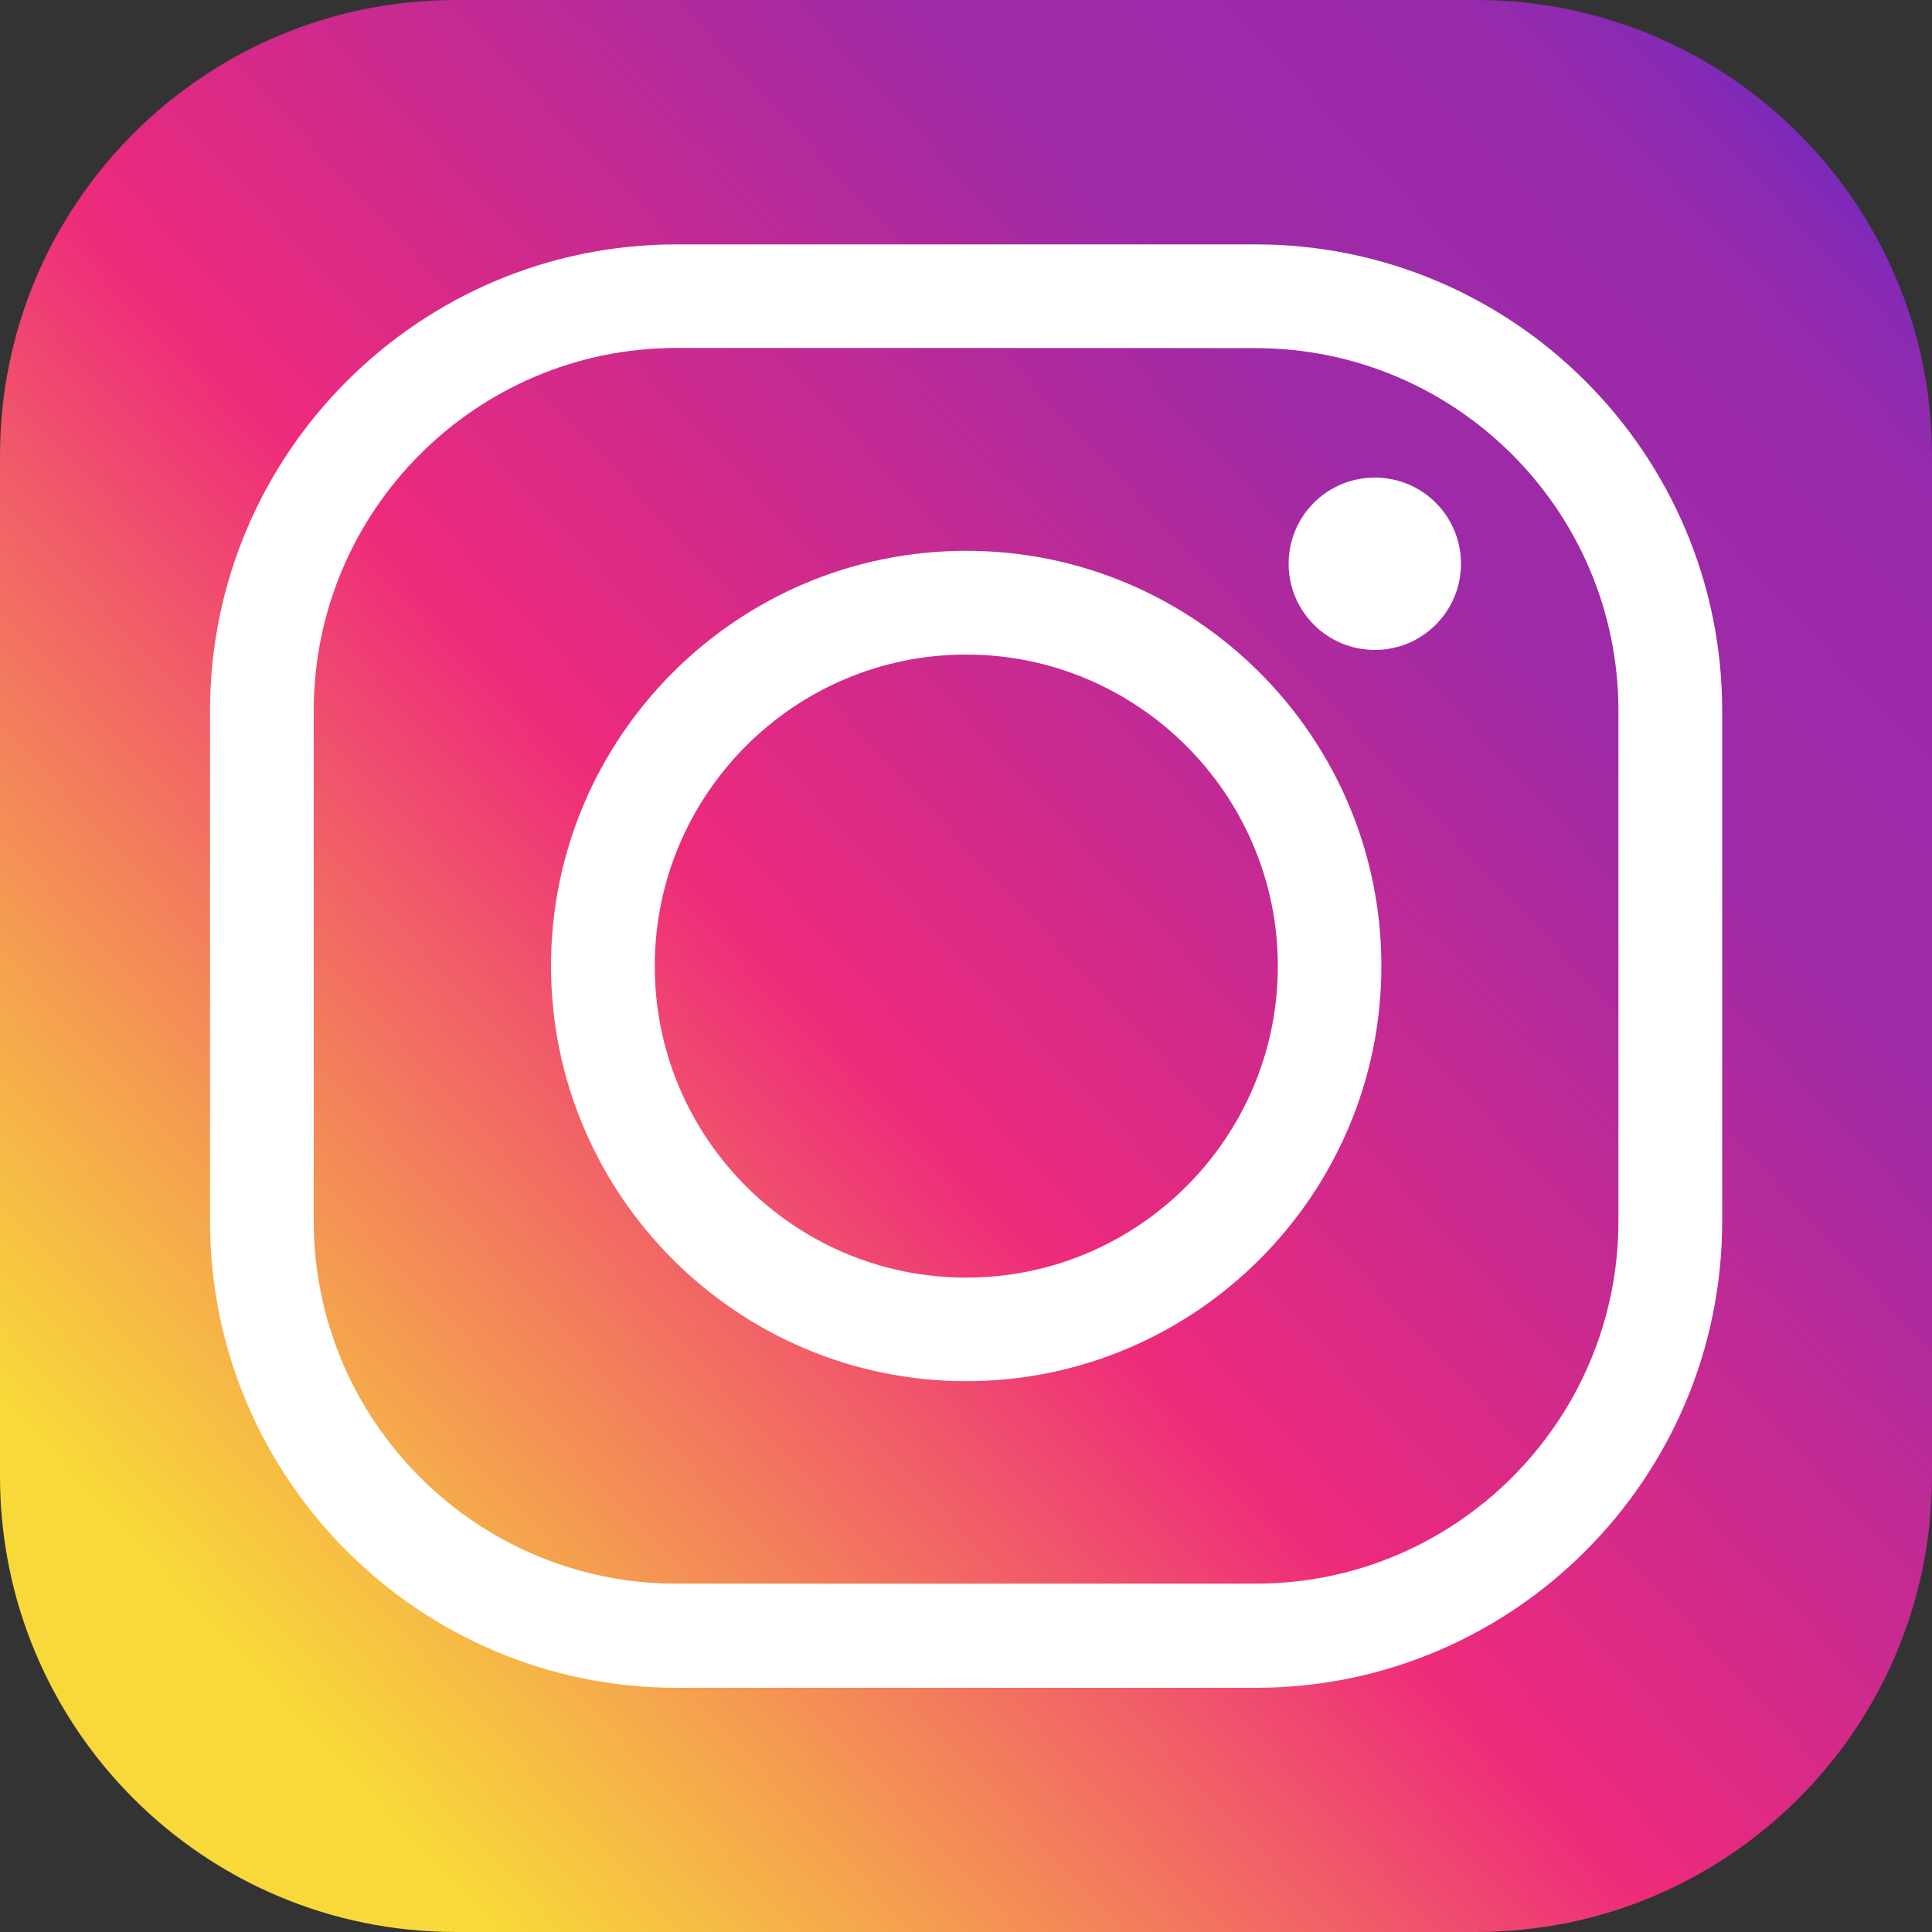 <?xml version="1.0" encoding="UTF-8"?>
<!-- Generator: Adobe Illustrator 27.4.1, SVG Export Plug-In . SVG Version: 6.00 Build 0)  -->
<svg xmlns="http://www.w3.org/2000/svg" xmlns:xlink="http://www.w3.org/1999/xlink" version="1.1" id="Layer_1" x="0px" y="0px" viewBox="0 0 100 100" style="enable-background:new 0 0 100 100;" xml:space="preserve">
<rect x="0" y="0" width="100" height="100" fill="#333333" stroke="none"/>
<style type="text/css">
	.st0{fill:url(#SVGID_1_);}
	.st1{fill:#FFFFFF;}
</style>
<linearGradient id="SVGID_1_" gradientUnits="userSpaceOnUse" x1="6.836" y1="90.149" x2="101.974" y2="1.657">
	<stop offset="0.055" style="stop-color:#F8D939"></stop>
	<stop offset="0.167" style="stop-color:#F5A54D"></stop>
	<stop offset="0.325" style="stop-color:#F0536C"></stop>
	<stop offset="0.4" style="stop-color:#EE2A7B"></stop>
	<stop offset="0.705" style="stop-color:#9E2AA7"></stop>
	<stop offset="0.821" style="stop-color:#9C2AA8"></stop>
	<stop offset="0.868" style="stop-color:#952AAC"></stop>
	<stop offset="0.902" style="stop-color:#892AB3"></stop>
	<stop offset="0.93" style="stop-color:#772ABD"></stop>
	<stop offset="0.954" style="stop-color:#612ACA"></stop>
	<stop offset="0.959" style="stop-color:#5B2ACD"></stop>
	<stop offset="0.986" style="stop-color:#2A2AE8"></stop>
	<stop offset="1" style="stop-color:#0B2AF9"></stop>
</linearGradient>
<path class="st0" d="M76.41,100H23.59C10.56,100,0,89.44,0,76.41V23.59C0,10.56,10.56,0,23.59,0h52.81C89.44,0,100,10.56,100,23.59  v52.81C100,89.44,89.44,100,76.41,100z"></path>
<g>
	<g>
		<path class="st1" d="M65.01,87.36h-30c-13.31,0-24.14-10.83-24.14-24.14V36.79c0-13.31,10.83-24.14,24.14-24.14h29.99    c13.31,0,24.14,10.83,24.14,24.14v26.42C89.14,76.53,78.31,87.36,65.01,87.36z M35.01,18.01c-10.35,0-18.77,8.42-18.77,18.77    v26.42c0,10.35,8.42,18.77,18.77,18.77h29.99c10.35,0,18.77-8.42,18.77-18.77V36.79c0-10.35-8.42-18.77-18.77-18.77    C64.99,18.01,35.01,18.01,35.01,18.01z"></path>
	</g>
	<g>
		<path class="st1" d="M50.01,71.49c-11.84,0-21.49-9.64-21.49-21.49s9.64-21.49,21.49-21.49s21.49,9.64,21.49,21.49    S61.85,71.49,50.01,71.49z M50.01,33.88c-8.89,0-16.12,7.23-16.12,16.13c0,8.89,7.23,16.12,16.12,16.12s16.13-7.23,16.13-16.12    S58.89,33.88,50.01,33.88z"></path>
	</g>
	<g>
		<path class="st1" d="M75.62,29.18c0,2.46-1.99,4.46-4.46,4.46c-2.46,0-4.46-1.99-4.46-4.46s1.99-4.46,4.46-4.46    C73.63,24.72,75.62,26.71,75.62,29.18z"></path>
	</g>
</g>
</svg>
